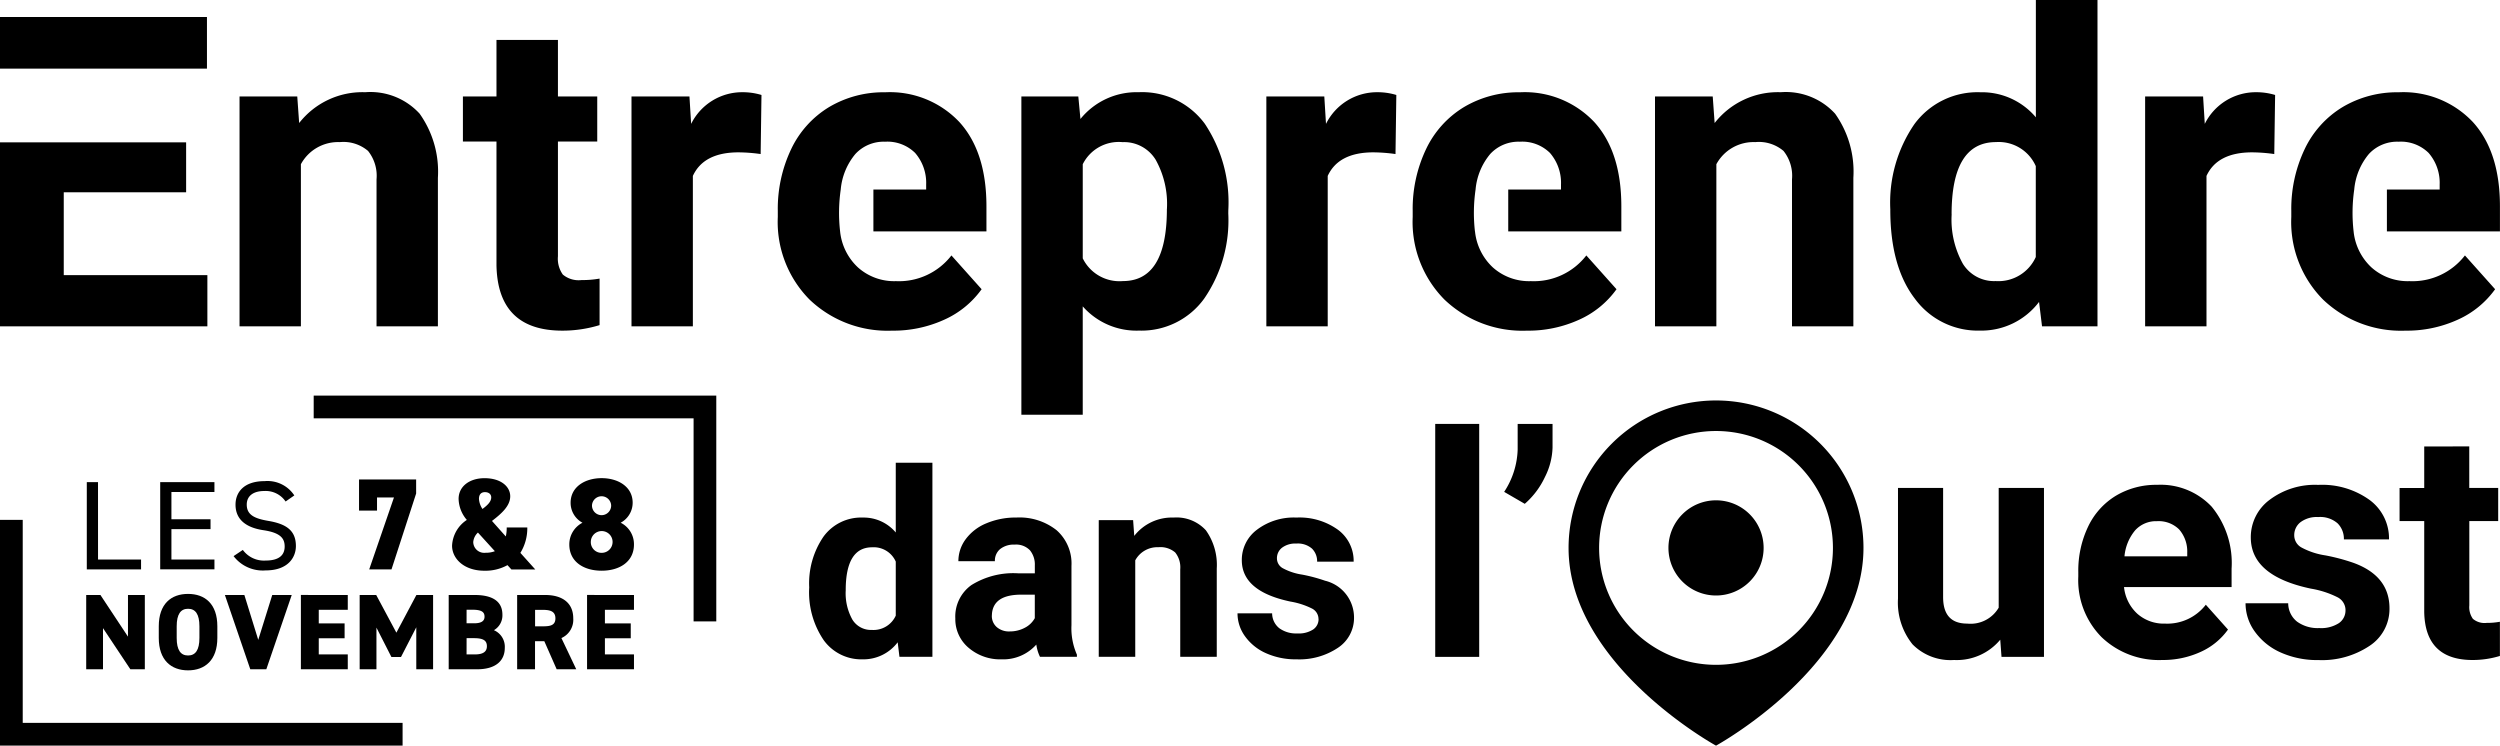 <svg id="Groupe_14" data-name="Groupe 14" xmlns="http://www.w3.org/2000/svg" xmlns:xlink="http://www.w3.org/1999/xlink" width="220" height="65.613" viewBox="0 0 220 65.613">
  <defs>
    <clipPath id="clip-path">
      <path id="Tracé_4" data-name="Tracé 4" d="M0,114.377v19.865H35.428v-2H2V114.377Zm27.605-10.934v2H61.036v17.868h2V103.443Z" transform="translate(0 -103.443)"/>
    </clipPath>
    <clipPath id="clip-path-2">
      <rect id="Rectangle_11" data-name="Rectangle 11" width="220" height="65.613"/>
    </clipPath>
  </defs>
  <path id="Tracé_1" data-name="Tracé 1" d="M93.881,128.108v-2.742h5.025v1.239l-2.168,6.677H94.776l2.18-6.333H95.464v1.159Z" transform="translate(-62.286 -83.175)"/>
  <g id="Groupe_2" data-name="Groupe 2" transform="translate(39.784 42.077)">
    <g id="Groupe_15" data-name="Groupe 15">
      <path id="Tracé_2" data-name="Tracé 2" d="M119.509,128.7a2.937,2.937,0,0,1-.723-1.847c0-1.113.975-1.824,2.283-1.824,1.434,0,2.26.734,2.26,1.595s-.8,1.548-1.606,2.168l1.216,1.365a3.3,3.3,0,0,0,.08-.792h1.812a4.134,4.134,0,0,1-.608,2.237l1.308,1.457h-2.1l-.344-.379a4,4,0,0,1-2.031.493c-1.812,0-2.845-1.079-2.845-2.2a2.868,2.868,0,0,1,1.3-2.271m2.467,2.753-1.491-1.641a1.291,1.291,0,0,0-.413.837.968.968,0,0,0,1.09.941,2.2,2.2,0,0,0,.814-.138m-1.09-3.717c.447-.333.769-.642.769-1.021,0-.276-.218-.459-.551-.459-.3,0-.528.161-.528.6a1.79,1.79,0,0,0,.31.883" transform="translate(-118.213 -125.026)"/>
      <path id="Tracé_3" data-name="Tracé 3" d="M150.023,128.949a1.986,1.986,0,0,1-1.044-1.755c0-1.434,1.308-2.168,2.73-2.168s2.73.734,2.73,2.168a2,2,0,0,1-1.055,1.755,2.111,2.111,0,0,1,1.17,1.916c0,1.514-1.262,2.306-2.845,2.306s-2.845-.792-2.845-2.306a2.143,2.143,0,0,1,1.159-1.916m1.686,2.65a.958.958,0,1,0-.952-.964.938.938,0,0,0,.952.964m0-3.315a.845.845,0,0,0,.838-.849.844.844,0,0,0-1.687,0,.847.847,0,0,0,.849.849" transform="translate(-138.549 -125.026)"/>
    </g>
  </g>
  <g id="Groupe_4" data-name="Groupe 4" transform="translate(0 34.813)">
    <g id="Groupe_3" data-name="Groupe 3" clip-path="url(#clip-path)">
      <rect id="Rectangle_9" data-name="Rectangle 9" width="63.033" height="30.799" transform="translate(0 0)"/>
    </g>
  </g>
  <path id="Tracé_5" data-name="Tracé 5" d="M23.689,132.882h3.786v.868H22.7v-7.678h.987Z" transform="translate(-15.062 -83.643)"/>
  <path id="Tracé_6" data-name="Tracé 6" d="M46.663,126.071v.868H42.878v2.4H46.32v.868H42.878v2.671h3.786v.868H41.891v-7.678Z" transform="translate(-27.793 -83.642)"/>
  <g id="Groupe_6" data-name="Groupe 6">
    <g id="Groupe_5" data-name="Groupe 5" clip-path="url(#clip-path-2)">
      <path id="Tracé_7" data-name="Tracé 7" d="M65.657,127.6a2.119,2.119,0,0,0-1.882-.924c-.917,0-1.537.4-1.537,1.2,0,.912.711,1.224,1.87,1.425,1.526.256,2.455.79,2.455,2.214,0,1-.689,2.148-2.662,2.148a3.234,3.234,0,0,1-2.822-1.258l.814-.545a2.3,2.3,0,0,0,2.007.935c1.3,0,1.675-.579,1.675-1.235,0-.723-.379-1.213-1.87-1.435s-2.455-.913-2.455-2.248c0-1.1.746-2.07,2.558-2.07a2.825,2.825,0,0,1,2.616,1.257Z" transform="translate(-40.524 -83.467)"/>
      <path id="Tracé_8" data-name="Tracé 8" d="M27.7,155.576v6.537H26.426l-2.407-3.619v3.619H22.541v-6.537h1.251l2.425,3.667v-3.667Z" transform="translate(-14.955 -103.218)"/>
      <path id="Tracé_9" data-name="Tracé 9" d="M44.092,162.021c-1.488,0-2.577-.9-2.577-2.852v-1.023c0-1.971,1.089-2.852,2.577-2.852s2.577.881,2.577,2.852v1.023c0,1.952-1.09,2.852-2.577,2.852m-1-2.852c0,1.071.351,1.544,1,1.544s1-.474,1-1.544v-1.023c0-1.071-.351-1.544-1-1.544s-1,.474-1,1.544Z" transform="translate(-27.543 -103.03)"/>
      <path id="Tracé_10" data-name="Tracé 10" d="M60.514,155.576l1.222,3.951,1.232-3.951h1.715l-2.236,6.537H61.035L58.8,155.576Z" transform="translate(-39.01 -103.218)"/>
      <path id="Tracé_11" data-name="Tracé 11" d="M82.8,155.576v1.307H80.247v1.194h2.274v1.307H80.247v1.421H82.8v1.307H78.674v-6.537Z" transform="translate(-52.196 -103.218)"/>
      <path id="Tracé_12" data-name="Tracé 12" d="M97.275,158.892l1.762-3.316h1.469v6.537H99.027v-3.695l-1.346,2.615h-.843l-1.317-2.586v3.666H94.044v-6.537H95.5Z" transform="translate(-62.394 -103.217)"/>
      <path id="Tracé_13" data-name="Tracé 13" d="M119.608,155.576c1.544,0,2.444.54,2.444,1.734a1.505,1.505,0,0,1-.748,1.364,1.586,1.586,0,0,1,.957,1.564c0,1.042-.7,1.876-2.444,1.876h-2.492v-6.537Zm-.711,2.491h.663c.635,0,.919-.2.919-.578s-.2-.616-1.061-.616H118.9Zm0,2.738h.748c.7,0,1.042-.237,1.042-.72,0-.531-.36-.71-1.156-.71H118.9Z" transform="translate(-77.84 -103.217)"/>
      <path id="Tracé_14" data-name="Tracé 14" d="M138.705,162.114l-1.089-2.473H136.8v2.473h-1.573v-6.537h2.464c1.506,0,2.473.691,2.473,2.056a1.759,1.759,0,0,1-1.042,1.734l1.307,2.748Zm-1.2-3.78c.635,0,1.089-.085,1.089-.7s-.455-.748-1.089-.748h-.7v1.45Z" transform="translate(-89.718 -103.218)"/>
      <path id="Tracé_15" data-name="Tracé 15" d="M157.629,155.576v1.307h-2.558v1.194h2.274v1.307h-2.274v1.421h2.558v1.307H153.5v-6.537Z" transform="translate(-101.839 -103.218)"/>
      <path id="Tracé_16" data-name="Tracé 16" d="M16.379,15.477v4.394H5.61v7.291H18.249v4.506H0V15.477ZM0,8.989V4.446H18.212V8.989H0Z" transform="translate(0 -2.95)"/>
      <path id="Tracé_17" data-name="Tracé 17" d="M67.7,24.486l.167,2.338a7.065,7.065,0,0,1,5.816-2.712A5.867,5.867,0,0,1,78.468,26a8.8,8.8,0,0,1,1.608,5.646V44.716h-5.4V31.778a3.5,3.5,0,0,0-.748-2.5,3.349,3.349,0,0,0-2.486-.775,3.718,3.718,0,0,0-3.422,1.944V44.716h-5.4V24.486Z" transform="translate(-41.541 -15.997)"/>
      <path id="Tracé_18" data-name="Tracé 18" d="M129.414,10.444v4.973h3.459v3.964h-3.459v10.1a2.414,2.414,0,0,0,.43,1.608,2.159,2.159,0,0,0,1.645.486,8.612,8.612,0,0,0,1.59-.13v4.094a11.115,11.115,0,0,1-3.273.487q-5.684,0-5.8-5.741v-10.9h-2.954V15.417h2.954V10.444Z" transform="translate(-80.316 -6.929)"/>
      <path id="Tracé_19" data-name="Tracé 19" d="M176.482,29.553a14.592,14.592,0,0,0-1.945-.149q-3.067,0-4.02,2.075V44.716h-5.4V24.486h5.1l.149,2.412a5.007,5.007,0,0,1,4.506-2.786,5.661,5.661,0,0,1,1.683.243Z" transform="translate(-109.545 -15.997)"/>
      <path id="Tracé_20" data-name="Tracé 20" d="M208.87,36.36a5.017,5.017,0,0,0,1.58,3.179,4.78,4.78,0,0,0,3.337,1.2,5.834,5.834,0,0,0,4.88-2.262l2.656,2.973a8.123,8.123,0,0,1-3.291,2.683,10.806,10.806,0,0,1-4.6.963,9.929,9.929,0,0,1-7.245-2.73,9.7,9.7,0,0,1-2.8-7.273v-.523a12.229,12.229,0,0,1,1.178-5.451,8.653,8.653,0,0,1,3.338-3.7,9.368,9.368,0,0,1,4.927-1.3,8.4,8.4,0,0,1,6.534,2.617q2.384,2.618,2.384,7.423V36.36H211.8V32.676h4.643v-.432a4.021,4.021,0,0,0-.972-2.789,3.481,3.481,0,0,0-2.655-.986,3.378,3.378,0,0,0-2.609,1.089,5.649,5.649,0,0,0-1.281,3.118,14.356,14.356,0,0,0-.056,3.683" transform="translate(-134.941 -15.998)"/>
      <path id="Tracé_21" data-name="Tracé 21" d="M374.882,36.36a5.017,5.017,0,0,0,1.58,3.179,4.78,4.78,0,0,0,3.337,1.2,5.833,5.833,0,0,0,4.88-2.262l2.656,2.973a8.123,8.123,0,0,1-3.291,2.683,10.806,10.806,0,0,1-4.6.963,9.93,9.93,0,0,1-7.245-2.73,9.7,9.7,0,0,1-2.8-7.273v-.523a12.229,12.229,0,0,1,1.178-5.451,8.653,8.653,0,0,1,3.338-3.7,9.367,9.367,0,0,1,4.927-1.3,8.4,8.4,0,0,1,6.534,2.617q2.384,2.618,2.384,7.423V36.36h-9.953V32.676h4.643v-.432a4.021,4.021,0,0,0-.972-2.789,3.481,3.481,0,0,0-2.655-.986,3.378,3.378,0,0,0-2.609,1.089,5.649,5.649,0,0,0-1.281,3.118,14.356,14.356,0,0,0-.056,3.683" transform="translate(-245.082 -15.998)"/>
      <path id="Tracé_22" data-name="Tracé 22" d="M604.62,36.36a5.017,5.017,0,0,0,1.58,3.179,4.779,4.779,0,0,0,3.337,1.2,5.834,5.834,0,0,0,4.88-2.262l2.656,2.973a8.124,8.124,0,0,1-3.291,2.683,10.806,10.806,0,0,1-4.6.963,9.928,9.928,0,0,1-7.245-2.73,9.7,9.7,0,0,1-2.8-7.273v-.523a12.229,12.229,0,0,1,1.178-5.451,8.653,8.653,0,0,1,3.338-3.7,9.367,9.367,0,0,1,4.927-1.3,8.4,8.4,0,0,1,6.534,2.617q2.384,2.618,2.384,7.423V36.36H607.55V32.676h4.643v-.432a4.021,4.021,0,0,0-.972-2.789,3.481,3.481,0,0,0-2.655-.986,3.378,3.378,0,0,0-2.609,1.089,5.65,5.65,0,0,0-1.281,3.118,14.358,14.358,0,0,0-.056,3.683" transform="translate(-397.503 -15.998)"/>
      <path id="Tracé_23" data-name="Tracé 23" d="M285.27,34.789a12.138,12.138,0,0,1-2.122,7.488,6.805,6.805,0,0,1-5.731,2.814,6.3,6.3,0,0,1-4.955-2.132v9.535h-5.4V24.487h5.011l.187,1.982a6.351,6.351,0,0,1,5.123-2.356,6.85,6.85,0,0,1,5.815,2.767,12.465,12.465,0,0,1,2.075,7.628Zm-5.4-.393a7.963,7.963,0,0,0-1-4.357,3.26,3.26,0,0,0-2.907-1.533,3.539,3.539,0,0,0-3.5,1.944v8.283a3.6,3.6,0,0,0,3.534,2q3.87,0,3.87-6.339" transform="translate(-177.181 -15.998)"/>
      <path id="Tracé_24" data-name="Tracé 24" d="M342.483,29.553a14.592,14.592,0,0,0-1.945-.149q-3.067,0-4.02,2.075V44.716h-5.4V24.486h5.1l.149,2.412a5.007,5.007,0,0,1,4.506-2.786,5.661,5.661,0,0,1,1.683.243Z" transform="translate(-219.679 -15.997)"/>
      <path id="Tracé_25" data-name="Tracé 25" d="M437.816,24.486l.168,2.338a7.064,7.064,0,0,1,5.816-2.712A5.868,5.868,0,0,1,448.584,26a8.8,8.8,0,0,1,1.608,5.646V44.716h-5.4V31.778a3.5,3.5,0,0,0-.748-2.5,3.35,3.35,0,0,0-2.486-.775,3.718,3.718,0,0,0-3.422,1.944V44.716h-5.4V24.486Z" transform="translate(-287.096 -15.997)"/>
      <path id="Tracé_26" data-name="Tracé 26" d="M494.284,18.454a12.192,12.192,0,0,1,2.122-7.536,6.885,6.885,0,0,1,5.805-2.8,6.2,6.2,0,0,1,4.88,2.206V0h5.423V28.718h-4.88l-.263-2.15a6.357,6.357,0,0,1-5.2,2.524,6.866,6.866,0,0,1-5.731-2.814q-2.159-2.814-2.159-7.824m5.4.4a7.983,7.983,0,0,0,.99,4.363,3.228,3.228,0,0,0,2.88,1.517,3.614,3.614,0,0,0,3.533-2.116v-8a3.563,3.563,0,0,0-3.5-2.115q-3.909,0-3.908,6.347" transform="translate(-327.935 0.001)"/>
      <path id="Tracé_27" data-name="Tracé 27" d="M572.264,29.553a14.593,14.593,0,0,0-1.945-.149q-3.066,0-4.02,2.075V44.716h-5.4V24.486H566l.149,2.412a5.007,5.007,0,0,1,4.506-2.786,5.662,5.662,0,0,1,1.683.243Z" transform="translate(-372.128 -15.997)"/>
      <rect id="Rectangle_10" data-name="Rectangle 10" width="3.87" height="20.501" transform="translate(126.3 37.304)"/>
      <path id="Tracé_28" data-name="Tracé 28" d="M395.122,117.878l-1.816-1.054a7.128,7.128,0,0,0,1.188-3.724v-2.256h3.07v2.069a6.1,6.1,0,0,1-.667,2.6,7.146,7.146,0,0,1-1.775,2.362" transform="translate(-260.94 -73.54)"/>
      <path id="Tracé_29" data-name="Tracé 29" d="M505.284,140.943a4.978,4.978,0,0,1-4.067,1.786,4.7,4.7,0,0,1-3.647-1.373,5.858,5.858,0,0,1-1.285-4.025v-9.742h3.971V137.2q0,2.326,2.116,2.325a2.866,2.866,0,0,0,2.775-1.4V127.588h3.985v14.867h-3.737Z" transform="translate(-329.262 -84.649)"/>
      <path id="Tracé_30" data-name="Tracé 30" d="M550.811,142.188a7.3,7.3,0,0,1-5.324-2.006,7.129,7.129,0,0,1-2.055-5.344v-.385a8.991,8.991,0,0,1,.866-4.006,6.361,6.361,0,0,1,2.452-2.72,6.893,6.893,0,0,1,3.62-.954,6.172,6.172,0,0,1,4.8,1.923,7.819,7.819,0,0,1,1.752,5.454v1.622h-9.466a3.692,3.692,0,0,0,1.16,2.336,3.512,3.512,0,0,0,2.452.878,4.285,4.285,0,0,0,3.586-1.662l1.951,2.185a5.958,5.958,0,0,1-2.418,1.971,7.928,7.928,0,0,1-3.379.707m-.453-12.214a2.48,2.48,0,0,0-1.917.8,4.14,4.14,0,0,0-.942,2.29h5.523v-.317a2.952,2.952,0,0,0-.714-2.049,2.562,2.562,0,0,0-1.951-.725" transform="translate(-360.542 -84.108)"/>
      <path id="Tracé_31" data-name="Tracé 31" d="M595.944,137.806a1.278,1.278,0,0,0-.721-1.147,8.163,8.163,0,0,0-2.315-.749q-5.3-1.113-5.3-4.506a4.084,4.084,0,0,1,1.642-3.3,6.62,6.62,0,0,1,4.293-1.326,7.128,7.128,0,0,1,4.528,1.333,4.2,4.2,0,0,1,1.7,3.463h-3.971a1.922,1.922,0,0,0-.55-1.409,2.326,2.326,0,0,0-1.717-.556,2.377,2.377,0,0,0-1.552.453,1.432,1.432,0,0,0-.55,1.154,1.222,1.222,0,0,0,.626,1.065,6.407,6.407,0,0,0,2.109.7,17.265,17.265,0,0,1,2.5.666q3.147,1.154,3.147,4a3.878,3.878,0,0,1-1.745,3.29,7.527,7.527,0,0,1-4.506,1.257,7.866,7.866,0,0,1-3.318-.666,5.572,5.572,0,0,1-2.273-1.827,4.247,4.247,0,0,1-.825-2.507H590.9a2.07,2.07,0,0,0,.783,1.621,3.107,3.107,0,0,0,1.951.563,2.875,2.875,0,0,0,1.724-.433,1.347,1.347,0,0,0,.584-1.133" transform="translate(-389.538 -84.108)"/>
      <path id="Tracé_32" data-name="Tracé 32" d="M633.554,116.729v3.655H636.1V123.3h-2.541v7.42a1.774,1.774,0,0,0,.315,1.182,1.588,1.588,0,0,0,1.209.357,6.356,6.356,0,0,0,1.168-.1v3.008a8.169,8.169,0,0,1-2.4.357q-4.177,0-4.26-4.217V123.3h-2.17v-2.913h2.17v-3.655Z" transform="translate(-416.259 -77.444)"/>
      <path id="Tracé_33" data-name="Tracé 33" d="M423.124,104.713a12.976,12.976,0,0,0-12.976,12.976c0,10.288,12.976,17.4,12.976,17.4s12.976-7.108,12.976-17.4a12.976,12.976,0,0,0-12.976-12.976m0,23.264a10.288,10.288,0,1,1,10.288-10.288,10.288,10.288,0,0,1-10.288,10.288" transform="translate(-272.114 -69.472)"/>
      <path id="Tracé_34" data-name="Tracé 34" d="M444.637,135.012a4.188,4.188,0,1,0-4.188,4.188,4.188,4.188,0,0,0,4.188-4.188" transform="translate(-289.438 -86.796)"/>
      <path id="Tracé_35" data-name="Tracé 35" d="M211.6,131.97a7.251,7.251,0,0,1,1.263-4.481,4.092,4.092,0,0,1,3.452-1.668,3.686,3.686,0,0,1,2.9,1.312v-6.138h3.225v17.081h-2.9l-.156-1.279a3.78,3.78,0,0,1-3.091,1.5,4.084,4.084,0,0,1-3.409-1.673,7.482,7.482,0,0,1-1.285-4.654m3.214.239a4.746,4.746,0,0,0,.59,2.6,1.919,1.919,0,0,0,1.712.9,2.151,2.151,0,0,0,2.1-1.259v-4.755a2.119,2.119,0,0,0-2.08-1.258q-2.323,0-2.324,3.775" transform="translate(-140.388 -80.275)"/>
      <path id="Tracé_36" data-name="Tracé 36" d="M257.249,147.59a3.572,3.572,0,0,1-.323-1.079,3.89,3.89,0,0,1-3.036,1.3,4.27,4.27,0,0,1-2.93-1.022,3.291,3.291,0,0,1-1.162-2.58,3.4,3.4,0,0,1,1.418-2.935,6.991,6.991,0,0,1,4.1-1.034h1.479v-.69a1.981,1.981,0,0,0-.428-1.334,1.683,1.683,0,0,0-1.351-.5,1.911,1.911,0,0,0-1.273.39,1.321,1.321,0,0,0-.462,1.067h-3.213a3.227,3.227,0,0,1,.644-1.935,4.263,4.263,0,0,1,1.824-1.4,6.641,6.641,0,0,1,2.646-.506,5.248,5.248,0,0,1,3.53,1.118,3.908,3.908,0,0,1,1.307,3.142v5.215a5.752,5.752,0,0,0,.479,2.591v.189Zm-2.658-2.236a2.768,2.768,0,0,0,1.312-.316,2.079,2.079,0,0,0,.889-.851v-2.068h-1.2q-2.414,0-2.569,1.668l-.011.19a1.288,1.288,0,0,0,.423.989,1.642,1.642,0,0,0,1.156.389" transform="translate(-165.73 -89.789)"/>
      <path id="Tracé_37" data-name="Tracé 37" d="M290.324,135.558l.1,1.389a4.2,4.2,0,0,1,3.458-1.612,3.49,3.49,0,0,1,2.847,1.123,5.244,5.244,0,0,1,.956,3.358v7.774h-3.214v-7.7a2.087,2.087,0,0,0-.445-1.485,1.993,1.993,0,0,0-1.479-.461,2.211,2.211,0,0,0-2.035,1.156v8.485H287.3V135.558Z" transform="translate(-190.61 -89.789)"/>
      <path id="Tracé_38" data-name="Tracé 38" d="M330.709,144.265a1.036,1.036,0,0,0-.583-.929,6.652,6.652,0,0,0-1.874-.606q-4.291-.9-4.292-3.647a3.307,3.307,0,0,1,1.329-2.675,5.361,5.361,0,0,1,3.475-1.073,5.771,5.771,0,0,1,3.664,1.078,3.4,3.4,0,0,1,1.374,2.8h-3.214a1.558,1.558,0,0,0-.445-1.14,1.886,1.886,0,0,0-1.39-.45,1.925,1.925,0,0,0-1.256.367,1.158,1.158,0,0,0-.445.935.99.99,0,0,0,.505.862,5.21,5.21,0,0,0,1.707.567,13.977,13.977,0,0,1,2.024.539,3.327,3.327,0,0,1,2.547,3.236,3.141,3.141,0,0,1-1.412,2.664,6.1,6.1,0,0,1-3.648,1.017,6.363,6.363,0,0,1-2.685-.539,4.5,4.5,0,0,1-1.84-1.479,3.434,3.434,0,0,1-.668-2.029h3.047a1.673,1.673,0,0,0,.634,1.312,2.508,2.508,0,0,0,1.579.456,2.328,2.328,0,0,0,1.4-.35,1.09,1.09,0,0,0,.472-.917" transform="translate(-214.681 -89.789)"/>
    </g>
  </g>
</svg>
